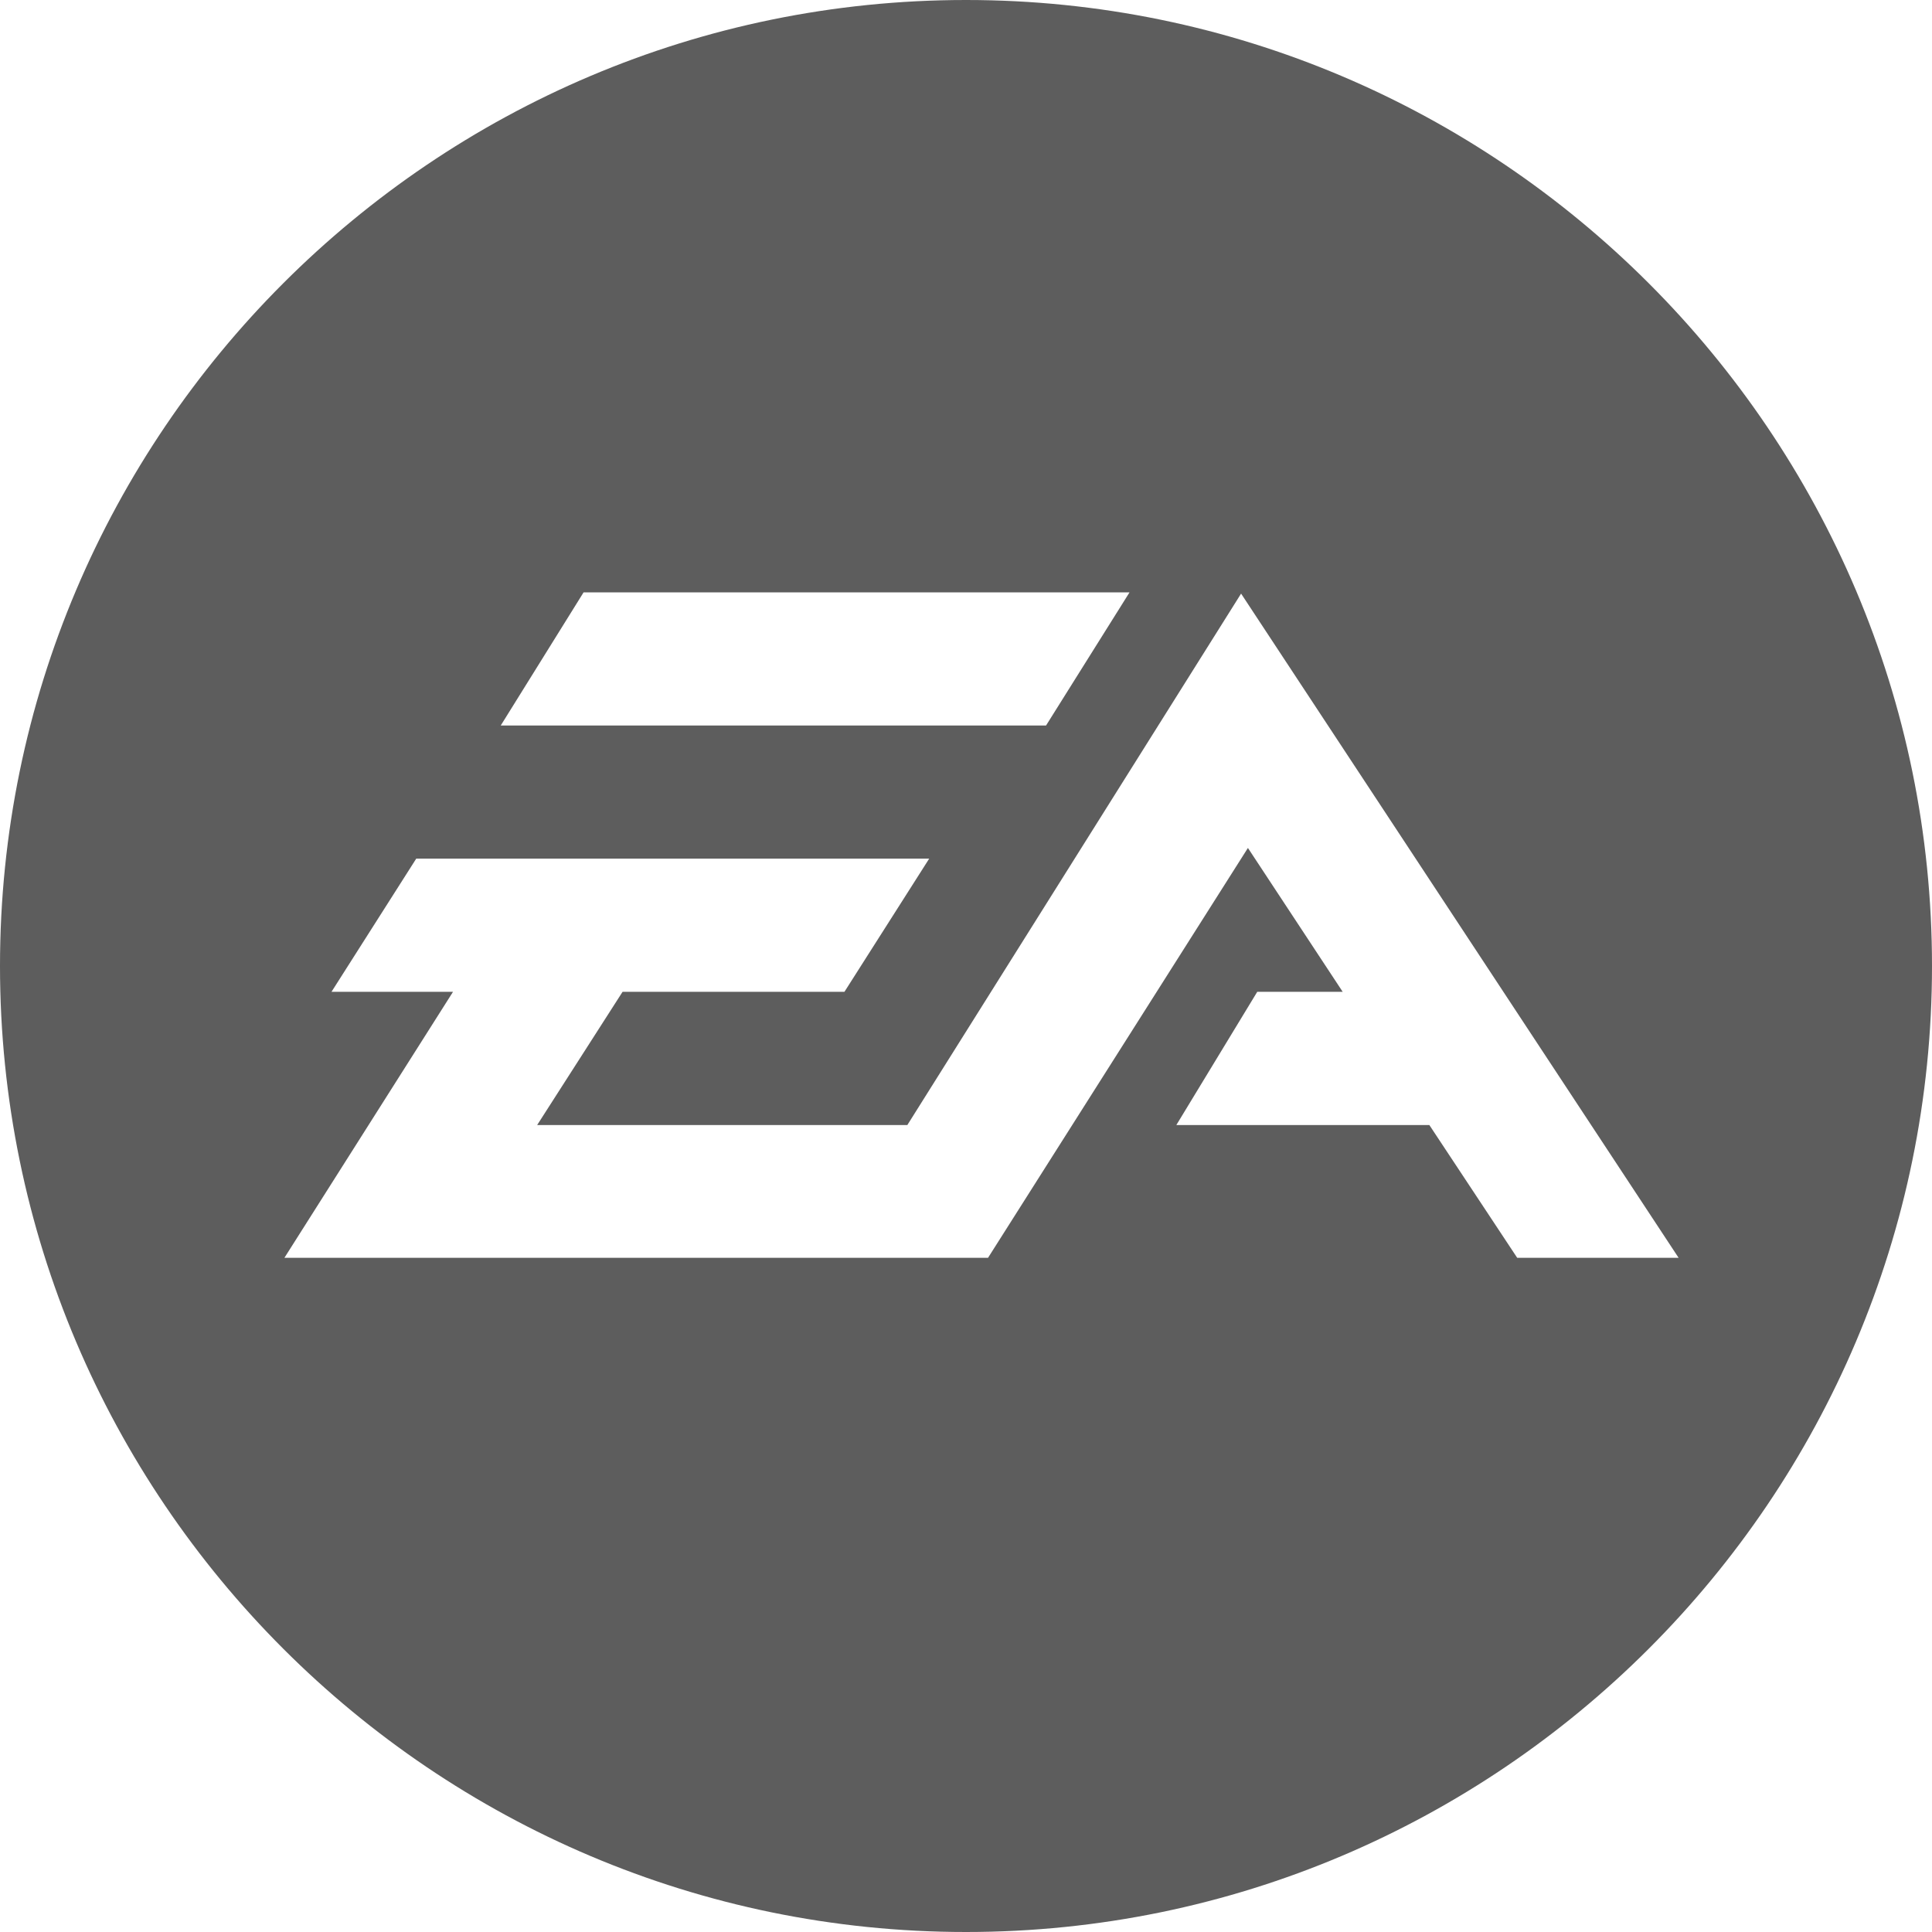 <?xml version="1.0" encoding="UTF-8"?>
<svg id="Layer_2" data-name="Layer 2" xmlns="http://www.w3.org/2000/svg" viewBox="0 0 1000 1000">
  <defs>
    <style>
      .cls-1 {
        fill: #5d5d5d;
        fill-rule: evenodd;
      }
    </style>
  </defs>
  <g id="Layer_1-2" data-name="Layer 1">
    <path class="cls-1" d="M500,1000C224.3,1000,0,775.7,0,500S224.3,0,500,0s500,224.3,500,500-224.3,500-500,500h0ZM584.63,306.61h-282.57l-42.87,68.9h282.25l43.2-68.9ZM642.38,307.26l-172.74,275.06h-191.61l44.21-68.96h114.84l43.87-68.93H215.44l-43.86,68.93h62.9l-87.27,137.68h364.19l134.52-212.14,49.05,74.46h-44.22l-41.88,68.96h130.96l45.47,68.72h83.54l-226.45-343.78Z"/>
  </g>
</svg>